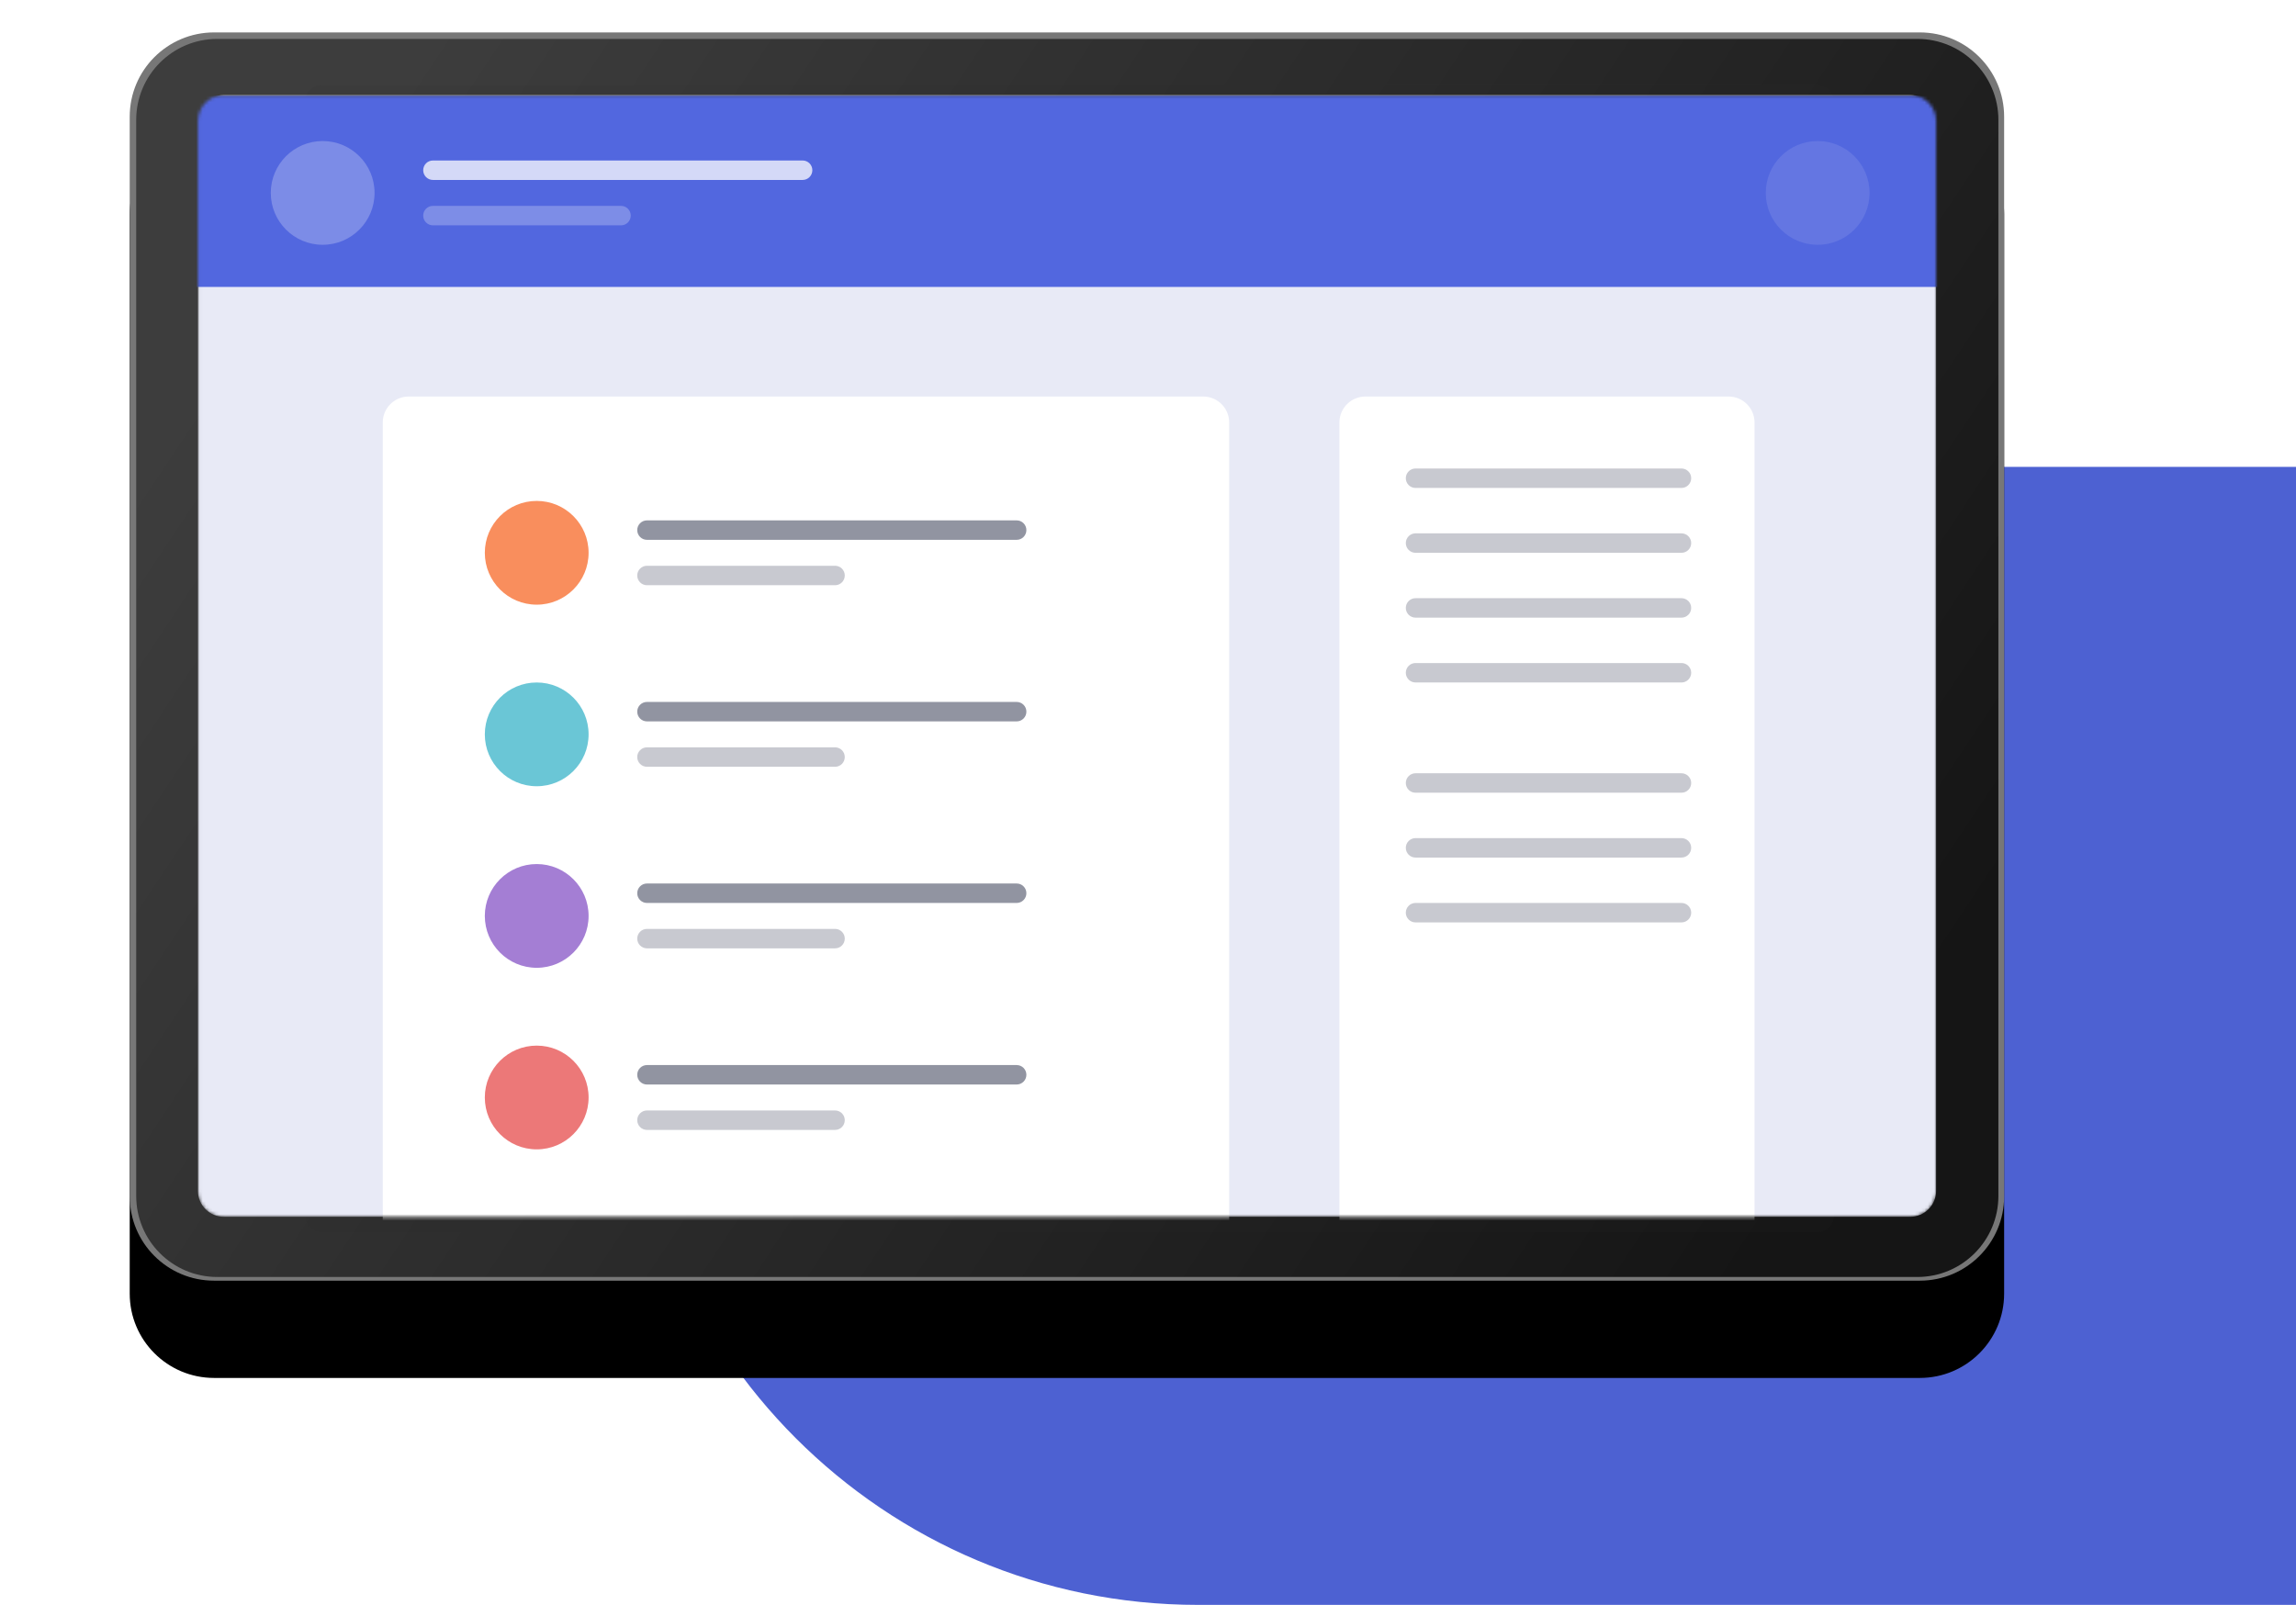 <svg width="708" height="495" viewBox="0 0 708 495" fill="none" xmlns="http://www.w3.org/2000/svg">
<path d="M194 319.5C194 222.574 272.574 144 369.5 144H708V495H369.5C272.574 495 194 416.426 194 319.5V319.5Z" fill="#4D61D2"/>
<g filter="url(#filter0_d)">
<path d="M592 10H66C51.641 10 40 21.641 40 36V369C40 383.359 51.641 395 66 395H592C606.359 395 618 383.359 618 369V36C618 21.641 606.359 10 592 10Z" fill="black"/>
</g>
<path d="M592 10H66C51.641 10 40 21.641 40 36V369C40 383.359 51.641 395 66 395H592C606.359 395 618 383.359 618 369V36C618 21.641 606.359 10 592 10Z" fill="#777777"/>
<path d="M591.23 12H67C53.193 12 42 23.193 42 37V368.865C42 382.672 53.193 393.865 67 393.865H591.23C605.037 393.865 616.23 382.672 616.23 368.865V37C616.23 23.193 605.037 12 591.23 12Z" fill="url(#paint0_linear)"/>
<path opacity="0.1" d="M560.493 26.303H99.03C96.268 26.303 94.03 28.542 94.03 31.303V375.059C94.03 377.82 96.268 380.059 99.03 380.059H560.493C563.254 380.059 565.493 377.82 565.493 375.059V31.303C565.493 28.542 563.254 26.303 560.493 26.303Z" fill="#2A2A2A"/>
<mask id="mask0" mask-type="alpha" maskUnits="userSpaceOnUse" x="61" y="29" width="537" height="347">
<path d="M589.03 29.303H69.03C64.612 29.303 61.03 32.885 61.03 37.303V367.303C61.03 371.721 64.612 375.303 69.03 375.303H589.03C593.448 375.303 597.03 371.721 597.03 367.303V37.303C597.03 32.885 593.448 29.303 589.03 29.303Z" fill="white"/>
</mask>
<g mask="url(#mask0)">
<path d="M589.03 29.303H69.03C64.612 29.303 61.03 32.885 61.03 37.303V367.303C61.03 371.721 64.612 375.303 69.03 375.303H589.03C593.448 375.303 597.03 371.721 597.03 367.303V37.303C597.03 32.885 593.448 29.303 589.03 29.303Z" fill="#E8EAF6"/>
<path fill-rule="evenodd" clip-rule="evenodd" d="M57.5 29.5H604.5V88.5H57.5V29.5Z" fill="#5267DF"/>
<path opacity="0.245" d="M99.5 75.5C108.337 75.5 115.5 68.337 115.5 59.5C115.5 50.663 108.337 43.5 99.5 43.5C90.663 43.5 83.5 50.663 83.5 59.5C83.5 68.337 90.663 75.5 99.5 75.5Z" fill="white"/>
<path opacity="0.104" d="M560.5 75.5C569.337 75.5 576.5 68.337 576.5 59.5C576.5 50.663 569.337 43.5 560.5 43.5C551.663 43.5 544.5 50.663 544.5 59.5C544.5 68.337 551.663 75.5 560.5 75.5Z" fill="white"/>
<path opacity="0.75" d="M247.5 49.5H133.5C131.843 49.5 130.5 50.843 130.5 52.5C130.5 54.157 131.843 55.5 133.5 55.5H247.5C249.157 55.5 250.5 54.157 250.5 52.5C250.5 50.843 249.157 49.5 247.5 49.5Z" fill="white"/>
<path opacity="0.25" d="M191.5 63.5H133.5C131.843 63.5 130.5 64.843 130.5 66.5C130.5 68.157 131.843 69.5 133.5 69.5H191.5C193.157 69.5 194.5 68.157 194.5 66.5C194.5 64.843 193.157 63.5 191.5 63.5Z" fill="white"/>
<path d="M371.03 122.303H126.03C121.612 122.303 118.03 125.885 118.03 130.303V430.303C118.03 434.721 121.612 438.303 126.03 438.303H371.03C375.448 438.303 379.03 434.721 379.03 430.303V130.303C379.03 125.885 375.448 122.303 371.03 122.303Z" fill="white"/>
<path d="M533.03 122.303H421.03C416.612 122.303 413.03 125.885 413.03 130.303V430.303C413.03 434.721 416.612 438.303 421.03 438.303H533.03C537.448 438.303 541.03 434.721 541.03 430.303V130.303C541.03 125.885 537.448 122.303 533.03 122.303Z" fill="white"/>
<path opacity="0.5" d="M313.5 160.5H199.5C197.843 160.5 196.5 161.843 196.5 163.5C196.5 165.157 197.843 166.5 199.5 166.5H313.5C315.157 166.5 316.5 165.157 316.5 163.5C316.5 161.843 315.157 160.5 313.5 160.5Z" fill="#242A45"/>
</g>
<path d="M165.5 186.5C174.337 186.5 181.5 179.337 181.5 170.5C181.5 161.663 174.337 154.5 165.5 154.5C156.663 154.5 149.5 161.663 149.5 170.5C149.5 179.337 156.663 186.5 165.5 186.5Z" fill="#F98E5D"/>
<path opacity="0.25" d="M518.5 144.5H436.5C434.843 144.5 433.5 145.843 433.5 147.5C433.5 149.157 434.843 150.5 436.5 150.5H518.5C520.157 150.5 521.5 149.157 521.5 147.5C521.5 145.843 520.157 144.5 518.5 144.5Z" fill="#242A45"/>
<path opacity="0.25" d="M518.5 164.5H436.5C434.843 164.5 433.5 165.843 433.5 167.5C433.5 169.157 434.843 170.5 436.5 170.5H518.5C520.157 170.5 521.5 169.157 521.5 167.5C521.5 165.843 520.157 164.5 518.5 164.5Z" fill="#242A45"/>
<path opacity="0.25" d="M518.5 184.5H436.5C434.843 184.5 433.5 185.843 433.5 187.5C433.5 189.157 434.843 190.5 436.5 190.5H518.5C520.157 190.5 521.5 189.157 521.5 187.5C521.5 185.843 520.157 184.5 518.5 184.5Z" fill="#242A45"/>
<path opacity="0.25" d="M518.5 204.5H436.5C434.843 204.5 433.5 205.843 433.5 207.5C433.5 209.157 434.843 210.5 436.5 210.5H518.5C520.157 210.5 521.5 209.157 521.5 207.5C521.5 205.843 520.157 204.5 518.5 204.5Z" fill="#242A45"/>
<path opacity="0.25" d="M518.5 238.5H436.5C434.843 238.5 433.5 239.843 433.5 241.5C433.5 243.157 434.843 244.5 436.5 244.5H518.5C520.157 244.5 521.5 243.157 521.5 241.5C521.5 239.843 520.157 238.5 518.5 238.5Z" fill="#242A45"/>
<path opacity="0.25" d="M518.5 258.5H436.5C434.843 258.5 433.5 259.843 433.5 261.5C433.5 263.157 434.843 264.5 436.5 264.5H518.5C520.157 264.5 521.5 263.157 521.5 261.5C521.5 259.843 520.157 258.5 518.5 258.5Z" fill="#242A45"/>
<path opacity="0.25" d="M518.5 278.5H436.5C434.843 278.5 433.5 279.843 433.5 281.5C433.5 283.157 434.843 284.5 436.5 284.5H518.5C520.157 284.5 521.5 283.157 521.5 281.5C521.5 279.843 520.157 278.5 518.5 278.5Z" fill="#242A45"/>
<path opacity="0.25" d="M257.5 174.5H199.5C197.843 174.5 196.5 175.843 196.5 177.5C196.5 179.157 197.843 180.5 199.5 180.5H257.5C259.157 180.5 260.5 179.157 260.5 177.5C260.5 175.843 259.157 174.5 257.5 174.5Z" fill="#242A45"/>
<path d="M165.5 242.5C174.337 242.5 181.5 235.337 181.5 226.5C181.5 217.663 174.337 210.5 165.5 210.5C156.663 210.5 149.5 217.663 149.5 226.5C149.5 235.337 156.663 242.5 165.5 242.5Z" fill="#6AC6D6"/>
<path opacity="0.5" d="M313.5 216.5H199.5C197.843 216.5 196.5 217.843 196.5 219.5C196.5 221.157 197.843 222.5 199.5 222.5H313.5C315.157 222.5 316.5 221.157 316.5 219.5C316.5 217.843 315.157 216.5 313.5 216.5Z" fill="#242A45"/>
<path opacity="0.25" d="M257.5 230.5H199.5C197.843 230.5 196.5 231.843 196.5 233.5C196.5 235.157 197.843 236.5 199.5 236.5H257.5C259.157 236.5 260.5 235.157 260.5 233.5C260.5 231.843 259.157 230.5 257.5 230.5Z" fill="#242A45"/>
<path d="M165.5 298.5C174.337 298.5 181.5 291.337 181.5 282.5C181.5 273.663 174.337 266.5 165.5 266.5C156.663 266.5 149.5 273.663 149.5 282.5C149.5 291.337 156.663 298.5 165.5 298.5Z" fill="#A47ED4"/>
<path opacity="0.5" d="M313.5 272.5H199.5C197.843 272.5 196.5 273.843 196.5 275.5C196.5 277.157 197.843 278.5 199.5 278.5H313.5C315.157 278.5 316.5 277.157 316.5 275.5C316.5 273.843 315.157 272.5 313.5 272.5Z" fill="#242A45"/>
<path opacity="0.25" d="M257.5 286.5H199.5C197.843 286.5 196.5 287.843 196.5 289.5C196.5 291.157 197.843 292.5 199.5 292.5H257.5C259.157 292.5 260.5 291.157 260.5 289.5C260.5 287.843 259.157 286.5 257.5 286.5Z" fill="#242A45"/>
<path d="M165.5 354.5C174.337 354.5 181.5 347.337 181.5 338.5C181.5 329.663 174.337 322.5 165.5 322.5C156.663 322.5 149.5 329.663 149.5 338.5C149.5 347.337 156.663 354.5 165.5 354.5Z" fill="#EC7878"/>
<path opacity="0.5" d="M313.5 328.5H199.5C197.843 328.5 196.5 329.843 196.5 331.5C196.5 333.157 197.843 334.5 199.5 334.5H313.5C315.157 334.5 316.5 333.157 316.5 331.5C316.5 329.843 315.157 328.5 313.5 328.5Z" fill="#242A45"/>
<path opacity="0.25" d="M257.5 342.5H199.5C197.843 342.5 196.5 343.843 196.5 345.5C196.5 347.157 197.843 348.5 199.5 348.5H257.5C259.157 348.5 260.5 347.157 260.5 345.5C260.5 343.843 259.157 342.5 257.5 342.5Z" fill="#242A45"/>
<defs>
<filter id="filter0_d" x="0" y="0" width="658" height="465" filterUnits="userSpaceOnUse" color-interpolation-filters="sRGB">
<feFlood flood-opacity="0" result="BackgroundImageFix"/>
<feColorMatrix in="SourceAlpha" type="matrix" values="0 0 0 0 0 0 0 0 0 0 0 0 0 0 0 0 0 0 127 0"/>
<feOffset dy="30"/>
<feGaussianBlur stdDeviation="20"/>
<feColorMatrix type="matrix" values="0 0 0 0 0.182 0 0 0 0 0.231 0 0 0 0 0.506 0 0 0 0.2 0"/>
<feBlend mode="normal" in2="BackgroundImageFix" result="effect1_dropShadow"/>
<feBlend mode="normal" in="SourceGraphic" in2="effect1_dropShadow" result="shape"/>
</filter>
<linearGradient id="paint0_linear" x1="610.562" y1="285.702" x2="151.349" y2="-19.674" gradientUnits="userSpaceOnUse">
<stop stop-color="#151515"/>
<stop offset="1" stop-color="#3D3D3D"/>
</linearGradient>
</defs>
</svg>
